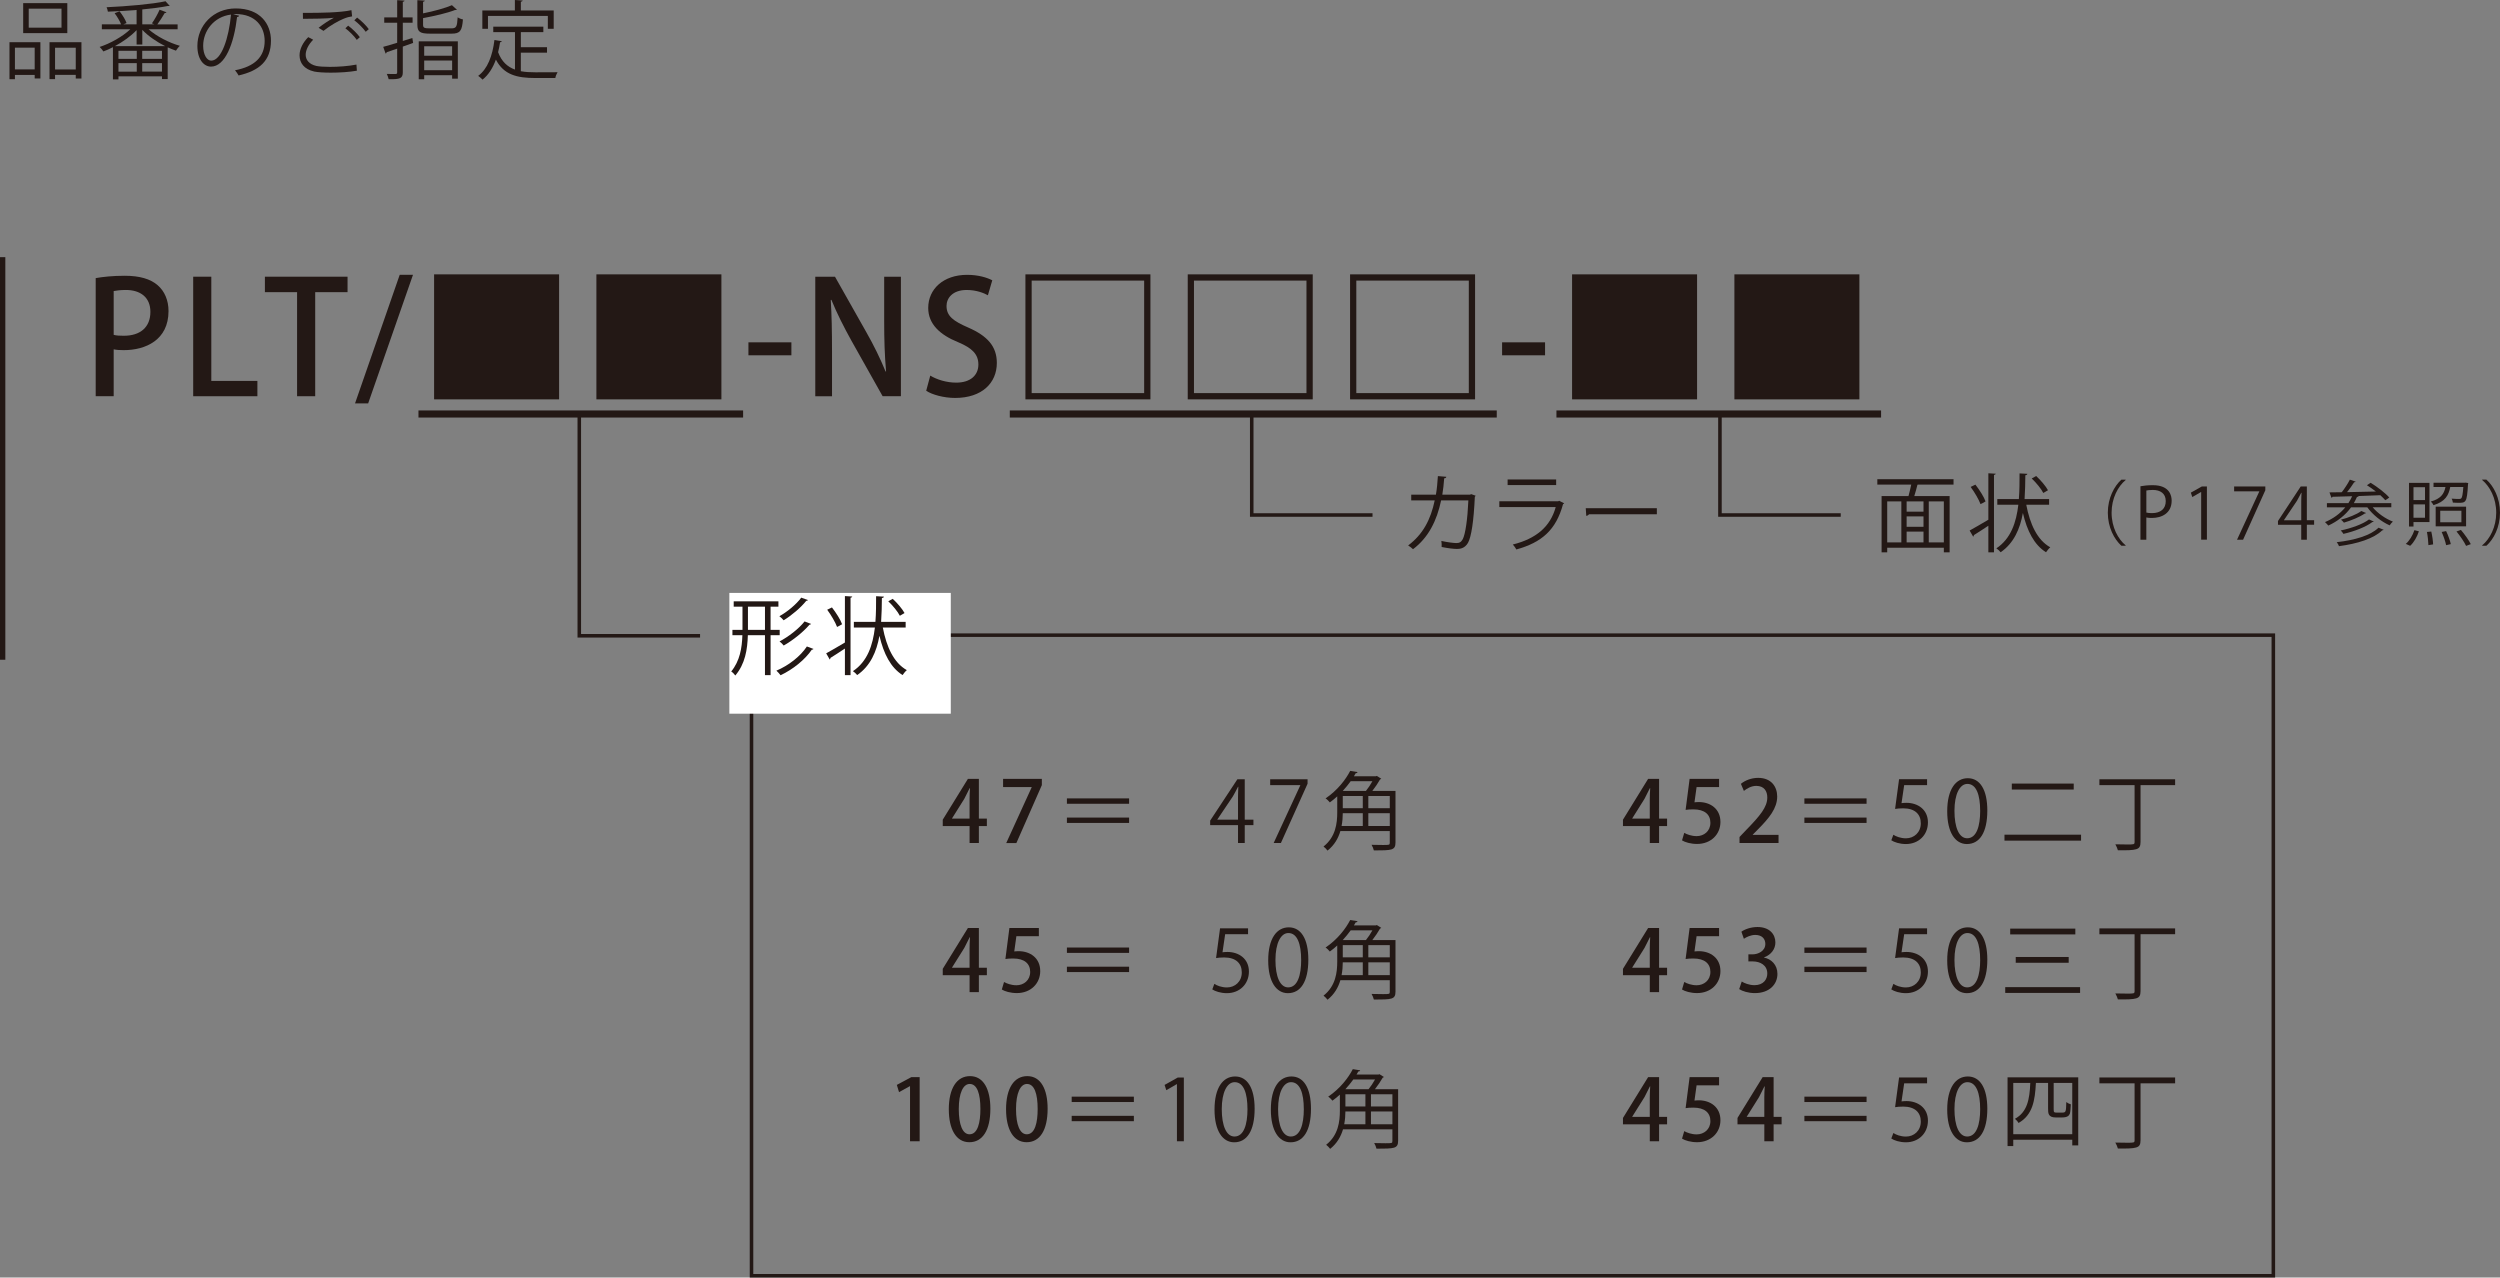 <?xml version="1.0" encoding="UTF-8"?>
<svg id="_レイヤー_1" data-name="レイヤー 1" xmlns="http://www.w3.org/2000/svg" width="176.022" height="89.952" viewBox="0 0 176.022 89.952">
  <rect x="0" y="0" width="176.022" height="89.952" fill="#808080" stroke="none"/>
  <defs>
    <style>
      .cls-1 {
        fill: #fff;
      }

      .cls-2 {
        fill: #231815;
      }

      .cls-3, .cls-4, .cls-5, .cls-6 {
        fill: none;
        stroke: #231815;
      }

      .cls-3, .cls-5 {
        stroke-width: .25px;
      }

      .cls-4 {
        stroke-width: .375px;
      }

      .cls-4, .cls-5, .cls-6 {
        stroke-miterlimit: 10;
      }

      .cls-6 {
        stroke-width: .5px;
      }
    </style>
  </defs>
  <rect class="cls-3" x="52.913" y="44.723" width="107.15" height="45.104"/>
  <g>
    <path class="cls-2" d="M68.921,59.356h-.654v-1.193h-1.889v-.45l1.77-2.872h.773v2.795h.563v.527h-.563v1.193Zm-1.89-1.721h1.235v-1.355c0-.258,.013-.528,.03-.786h-.023c-.139,.288-.252,.51-.378,.75l-.864,1.379v.013Z"/>
    <path class="cls-2" d="M70.626,54.841h2.729v.438l-1.793,4.078h-.714l1.793-3.928v-.012h-2.015v-.576Z"/>
  </g>
  <g>
    <path class="cls-2" d="M75.12,56.214h4.378v.378h-4.378v-.378Zm0,1.728v-.378h4.378v.378h-4.378Z"/>
    <path class="cls-2" d="M87.641,59.356h-.474v-1.26h-1.961v-.317l1.919-2.914h.516v2.848h.611v.384h-.611v1.26Zm-1.931-1.644h1.457v-1.595c0-.246,.012-.485,.023-.72h-.023c-.138,.276-.246,.468-.36,.672l-1.097,1.631v.012Z"/>
    <path class="cls-2" d="M89.431,54.865h2.633v.317l-1.877,4.174h-.51l1.877-4.065v-.013h-2.123v-.413Z"/>
    <path class="cls-2" d="M98.255,55.687v3.64c0,.282-.078,.414-.294,.48-.216,.065-.611,.071-1.229,.071-.024-.113-.096-.288-.162-.396,.3,.006,.582,.012,.798,.012,.462,0,.485,0,.485-.168v-.81h-3.478c-.15,.504-.42,.99-.905,1.374-.055-.078-.198-.229-.282-.288,.857-.678,.966-1.631,.966-2.411v-1.121c-.162,.149-.336,.294-.522,.426-.071-.09-.203-.222-.3-.282,.828-.558,1.422-1.325,1.733-1.937l.516,.084c-.006,.048-.048,.078-.126,.078l-.126,.216h1.547l.066-.024,.312,.198c-.018,.023-.054,.042-.084,.048-.138,.246-.342,.552-.545,.81h1.631Zm-2.303,1.571h-1.409c0,.281-.024,.588-.084,.899h1.493v-.899Zm.222-1.571c.162-.198,.33-.45,.456-.684h-1.529c-.162,.222-.348,.456-.558,.684h1.631Zm-1.631,.359v.857h1.409v-.857h-1.409Zm3.31,.857v-.857h-1.511v.857h1.511Zm-1.511,1.254h1.511v-.899h-1.511v.899Z"/>
  </g>
  <g>
    <path class="cls-2" d="M68.921,69.856h-.654v-1.193h-1.889v-.45l1.77-2.872h.773v2.795h.563v.527h-.563v1.193Zm-1.89-1.721h1.235v-1.355c0-.258,.013-.528,.03-.786h-.023c-.139,.288-.252,.51-.378,.75l-.864,1.379v.013Z"/>
    <path class="cls-2" d="M73.145,65.341v.576h-1.583l-.149,1.073c.09-.006,.174-.019,.3-.019,.821,0,1.528,.48,1.528,1.403,0,.87-.665,1.548-1.648,1.548-.444,0-.846-.12-1.056-.252l.156-.528c.18,.103,.51,.229,.875,.229,.51,0,.966-.349,.966-.936,0-.582-.396-.948-1.199-.948-.229,0-.396,.013-.546,.036l.282-2.183h2.074Z"/>
  </g>
  <g>
    <path class="cls-2" d="M75.12,66.714h4.378v.378h-4.378v-.378Zm0,1.728v-.378h4.378v.378h-4.378Z"/>
    <path class="cls-2" d="M87.874,65.365v.413h-1.612l-.187,1.271c.096-.012,.192-.023,.348-.023,.798,0,1.512,.474,1.512,1.379,0,.888-.66,1.523-1.547,1.523-.45,0-.828-.132-1.032-.265l.145-.39c.168,.114,.497,.252,.888,.252,.563,0,1.049-.413,1.043-1.062,0-.617-.396-1.049-1.235-1.049-.24,0-.426,.018-.575,.042l.281-2.093h1.973Z"/>
    <path class="cls-2" d="M89.293,67.626c0-1.571,.611-2.333,1.451-2.333,.852,0,1.374,.804,1.374,2.272,0,1.56-.546,2.363-1.44,2.363-.815,0-1.385-.804-1.385-2.303Zm2.32-.036c0-1.121-.27-1.896-.899-1.896-.534,0-.911,.714-.911,1.896s.329,1.931,.894,1.931c.665,0,.917-.863,.917-1.931Z"/>
    <path class="cls-2" d="M98.255,66.187v3.64c0,.282-.078,.414-.294,.48-.216,.065-.611,.071-1.229,.071-.024-.113-.096-.288-.162-.396,.3,.006,.582,.012,.798,.012,.462,0,.485,0,.485-.168v-.81h-3.478c-.15,.504-.42,.99-.905,1.374-.055-.078-.198-.229-.282-.288,.857-.678,.966-1.631,.966-2.411v-1.121c-.162,.149-.336,.294-.522,.426-.071-.09-.203-.222-.3-.282,.828-.558,1.422-1.325,1.733-1.937l.516,.084c-.006,.048-.048,.078-.126,.078l-.126,.216h1.547l.066-.024,.312,.198c-.018,.023-.054,.042-.084,.048-.138,.246-.342,.552-.545,.81h1.631Zm-2.303,1.571h-1.409c0,.281-.024,.588-.084,.899h1.493v-.899Zm.222-1.571c.162-.198,.33-.45,.456-.684h-1.529c-.162,.222-.348,.456-.558,.684h1.631Zm-1.631,.359v.857h1.409v-.857h-1.409Zm3.31,.857v-.857h-1.511v.857h1.511Zm-1.511,1.254h1.511v-.899h-1.511v.899Z"/>
  </g>
  <g>
    <path class="cls-2" d="M64.074,80.356v-3.88h-.013l-.761,.42-.156-.51,1.02-.546h.588v4.516h-.678Z"/>
    <path class="cls-2" d="M66.804,78.107c0-1.475,.558-2.339,1.493-2.339,.954,0,1.434,.924,1.434,2.291,0,1.529-.552,2.363-1.481,2.363-.941,0-1.445-.93-1.445-2.315Zm2.225-.023c0-1.073-.228-1.764-.755-1.764-.456,0-.768,.636-.768,1.764,0,1.121,.275,1.78,.755,1.78,.588,0,.768-.845,.768-1.78Z"/>
    <path class="cls-2" d="M70.835,78.107c0-1.475,.558-2.339,1.493-2.339,.954,0,1.434,.924,1.434,2.291,0,1.529-.552,2.363-1.481,2.363-.941,0-1.445-.93-1.445-2.315Zm2.225-.023c0-1.073-.228-1.764-.755-1.764-.456,0-.768,.636-.768,1.764,0,1.121,.275,1.78,.755,1.78,.588,0,.768-.845,.768-1.78Z"/>
  </g>
  <g>
    <path class="cls-2" d="M75.456,77.214h4.378v.378h-4.378v-.378Zm0,1.728v-.378h4.378v.378h-4.378Z"/>
    <path class="cls-2" d="M82.867,80.356v-4.023h-.013l-.737,.426-.12-.372,.93-.521h.426v4.491h-.485Z"/>
    <path class="cls-2" d="M85.513,78.126c0-1.571,.611-2.333,1.451-2.333,.852,0,1.373,.804,1.373,2.272,0,1.56-.546,2.363-1.439,2.363-.815,0-1.385-.804-1.385-2.303Zm2.32-.036c0-1.121-.27-1.896-.899-1.896-.534,0-.911,.714-.911,1.896s.329,1.931,.894,1.931c.665,0,.917-.863,.917-1.931Z"/>
    <path class="cls-2" d="M89.479,78.126c0-1.571,.611-2.333,1.451-2.333,.852,0,1.374,.804,1.374,2.272,0,1.56-.546,2.363-1.44,2.363-.815,0-1.385-.804-1.385-2.303Zm2.32-.036c0-1.121-.27-1.896-.899-1.896-.534,0-.911,.714-.911,1.896s.329,1.931,.894,1.931c.665,0,.917-.863,.917-1.931Z"/>
    <path class="cls-2" d="M98.44,76.687v3.64c0,.282-.078,.414-.294,.48-.216,.065-.611,.071-1.229,.071-.024-.113-.096-.288-.162-.396,.3,.006,.582,.012,.798,.012,.462,0,.485,0,.485-.168v-.81h-3.478c-.15,.504-.42,.99-.905,1.374-.055-.078-.198-.229-.282-.288,.857-.678,.966-1.631,.966-2.411v-1.121c-.162,.149-.336,.294-.522,.426-.071-.09-.203-.222-.3-.282,.828-.558,1.422-1.325,1.733-1.937l.516,.084c-.006,.048-.048,.078-.126,.078l-.126,.216h1.547l.066-.024,.312,.198c-.018,.023-.054,.042-.084,.048-.138,.246-.342,.552-.545,.81h1.631Zm-2.303,1.571h-1.409c0,.281-.024,.588-.084,.899h1.493v-.899Zm.222-1.571c.162-.198,.33-.45,.456-.684h-1.529c-.162,.222-.348,.456-.558,.684h1.631Zm-1.631,.359v.857h1.409v-.857h-1.409Zm3.31,.857v-.857h-1.511v.857h1.511Zm-1.511,1.254h1.511v-.899h-1.511v.899Z"/>
  </g>
  <g>
    <path class="cls-2" d="M116.814,59.356h-.654v-1.193h-1.889v-.45l1.77-2.872h.773v2.795h.563v.527h-.563v1.193Zm-1.89-1.721h1.235v-1.355c0-.258,.013-.528,.03-.786h-.023c-.139,.288-.252,.51-.378,.75l-.864,1.379v.013Z"/>
    <path class="cls-2" d="M121.038,54.841v.576h-1.583l-.149,1.073c.09-.006,.174-.019,.3-.019,.821,0,1.528,.48,1.528,1.403,0,.87-.665,1.548-1.648,1.548-.444,0-.846-.12-1.056-.252l.156-.528c.18,.103,.51,.229,.875,.229,.51,0,.966-.349,.966-.936,0-.582-.396-.948-1.199-.948-.229,0-.396,.013-.546,.036l.282-2.183h2.074Z"/>
    <path class="cls-2" d="M125.225,59.356h-2.747v-.426l.475-.498c.953-.978,1.48-1.601,1.48-2.278,0-.438-.21-.821-.779-.821-.348,0-.659,.186-.869,.354l-.21-.498c.275-.228,.713-.42,1.217-.42,.93,0,1.338,.63,1.338,1.313,0,.828-.564,1.518-1.35,2.309l-.372,.378v.013h1.817v.575Z"/>
  </g>
  <g>
    <path class="cls-2" d="M127.045,56.214h4.378v.378h-4.378v-.378Zm0,1.728v-.378h4.378v.378h-4.378Z"/>
    <path class="cls-2" d="M135.683,54.865v.413h-1.612l-.187,1.271c.096-.012,.192-.023,.348-.023,.798,0,1.512,.474,1.512,1.379,0,.888-.66,1.523-1.547,1.523-.45,0-.828-.132-1.032-.265l.145-.39c.168,.114,.497,.252,.888,.252,.563,0,1.049-.413,1.043-1.062,0-.617-.396-1.049-1.235-1.049-.24,0-.426,.018-.575,.042l.281-2.093h1.973Z"/>
    <path class="cls-2" d="M137.101,57.126c0-1.571,.611-2.333,1.451-2.333,.852,0,1.373,.804,1.373,2.272,0,1.56-.546,2.363-1.439,2.363-.815,0-1.385-.804-1.385-2.303Zm2.32-.036c0-1.121-.27-1.896-.899-1.896-.534,0-.911,.714-.911,1.896s.329,1.931,.894,1.931c.665,0,.917-.863,.917-1.931Z"/>
    <path class="cls-2" d="M141.133,58.769h5.392v.42h-5.392v-.42Zm.516-3.598h4.359v.42h-4.359v-.42Z"/>
    <path class="cls-2" d="M153.148,54.865v.413h-2.435v4c0,.318-.084,.45-.312,.516-.228,.072-.629,.078-1.283,.072-.029-.12-.113-.3-.18-.42,.312,.006,.611,.012,.834,.012,.479,0,.521,0,.521-.18v-4h-2.477v-.413h5.331Z"/>
  </g>
  <g>
    <path class="cls-2" d="M116.814,69.856h-.654v-1.193h-1.889v-.45l1.77-2.872h.773v2.795h.563v.527h-.563v1.193Zm-1.89-1.721h1.235v-1.355c0-.258,.013-.528,.03-.786h-.023c-.139,.288-.252,.51-.378,.75l-.864,1.379v.013Z"/>
    <path class="cls-2" d="M121.038,65.341v.576h-1.583l-.149,1.073c.09-.006,.174-.019,.3-.019,.821,0,1.528,.48,1.528,1.403,0,.87-.665,1.548-1.648,1.548-.444,0-.846-.12-1.056-.252l.156-.528c.18,.103,.51,.229,.875,.229,.51,0,.966-.349,.966-.936,0-.582-.396-.948-1.199-.948-.229,0-.396,.013-.546,.036l.282-2.183h2.074Z"/>
    <path class="cls-2" d="M124.2,67.422c.51,.096,.947,.51,.947,1.146,0,.737-.563,1.355-1.589,1.355-.468,0-.888-.139-1.104-.282l.18-.534c.162,.108,.521,.258,.894,.258,.642,0,.905-.419,.905-.821,0-.581-.491-.852-1.025-.852h-.306v-.497h.294c.39,0,.899-.234,.899-.732,0-.354-.228-.636-.708-.636-.317,0-.629,.15-.803,.271l-.174-.498c.228-.168,.665-.33,1.133-.33,.846,0,1.26,.51,1.26,1.086,0,.462-.288,.863-.804,1.056v.012Z"/>
  </g>
  <g>
    <path class="cls-2" d="M127.045,66.714h4.378v.378h-4.378v-.378Zm0,1.728v-.378h4.378v.378h-4.378Z"/>
    <path class="cls-2" d="M135.683,65.365v.413h-1.612l-.187,1.271c.096-.012,.192-.023,.348-.023,.798,0,1.512,.474,1.512,1.379,0,.888-.66,1.523-1.547,1.523-.45,0-.828-.132-1.032-.265l.145-.39c.168,.114,.497,.252,.888,.252,.563,0,1.049-.413,1.043-1.062,0-.617-.396-1.049-1.235-1.049-.24,0-.426,.018-.575,.042l.281-2.093h1.973Z"/>
    <path class="cls-2" d="M137.101,67.626c0-1.571,.611-2.333,1.451-2.333,.852,0,1.373,.804,1.373,2.272,0,1.56-.546,2.363-1.439,2.363-.815,0-1.385-.804-1.385-2.303Zm2.32-.036c0-1.121-.27-1.896-.899-1.896-.534,0-.911,.714-.911,1.896s.329,1.931,.894,1.931c.665,0,.917-.863,.917-1.931Z"/>
    <path class="cls-2" d="M141.186,69.503h5.271v.407h-5.271v-.407Zm.349-4.12h4.587v.408h-4.587v-.408Zm.39,1.997h3.729v.407h-3.729v-.407Z"/>
    <path class="cls-2" d="M153.148,65.365v.413h-2.435v4c0,.318-.084,.45-.312,.516-.228,.072-.629,.078-1.283,.072-.029-.12-.113-.3-.18-.42,.312,.006,.611,.012,.834,.012,.479,0,.521,0,.521-.18v-4h-2.477v-.413h5.331Z"/>
  </g>
  <g>
    <path class="cls-2" d="M116.814,80.356h-.654v-1.193h-1.889v-.45l1.77-2.872h.773v2.795h.563v.527h-.563v1.193Zm-1.89-1.721h1.235v-1.355c0-.258,.013-.528,.03-.786h-.023c-.139,.288-.252,.51-.378,.75l-.864,1.379v.013Z"/>
    <path class="cls-2" d="M121.038,75.841v.576h-1.583l-.149,1.073c.09-.006,.174-.019,.3-.019,.821,0,1.528,.48,1.528,1.403,0,.87-.665,1.548-1.648,1.548-.444,0-.846-.12-1.056-.252l.156-.528c.18,.103,.51,.229,.875,.229,.51,0,.966-.349,.966-.936,0-.582-.396-.948-1.199-.948-.229,0-.396,.013-.546,.036l.282-2.183h2.074Z"/>
    <path class="cls-2" d="M124.878,80.356h-.654v-1.193h-1.889v-.45l1.77-2.872h.773v2.795h.563v.527h-.563v1.193Zm-1.89-1.721h1.235v-1.355c0-.258,.013-.528,.03-.786h-.023c-.139,.288-.252,.51-.378,.75l-.864,1.379v.013Z"/>
  </g>
  <g>
    <path class="cls-2" d="M127.045,77.214h4.378v.378h-4.378v-.378Zm0,1.728v-.378h4.378v.378h-4.378Z"/>
    <path class="cls-2" d="M135.683,75.865v.413h-1.612l-.187,1.271c.096-.012,.192-.023,.348-.023,.798,0,1.512,.474,1.512,1.379,0,.888-.66,1.523-1.547,1.523-.45,0-.828-.132-1.032-.265l.145-.39c.168,.114,.497,.252,.888,.252,.563,0,1.049-.413,1.043-1.062,0-.617-.396-1.049-1.235-1.049-.24,0-.426,.018-.575,.042l.281-2.093h1.973Z"/>
    <path class="cls-2" d="M137.101,78.126c0-1.571,.611-2.333,1.451-2.333,.852,0,1.373,.804,1.373,2.272,0,1.56-.546,2.363-1.439,2.363-.815,0-1.385-.804-1.385-2.303Zm2.32-.036c0-1.121-.27-1.896-.899-1.896-.534,0-.911,.714-.911,1.896s.329,1.931,.894,1.931c.665,0,.917-.863,.917-1.931Z"/>
    <path class="cls-2" d="M141.348,75.853h4.978v4.792h-.42v-.396h-4.155v.444h-.402v-4.84Zm.402,4.006h4.155v-3.609h-1.308v1.847c0,.216,.024,.24,.223,.24h.312c.33,0,.336,0,.354-.744,.078,.066,.21,.132,.318,.162-.013,.252-.03,.546-.066,.653-.065,.162-.186,.271-.575,.271h-.42c-.54,0-.54-.307-.54-.63v-1.799h-.857c-.065,1.247-.233,2.261-1.224,2.818-.048-.096-.168-.229-.252-.294,.864-.474,1.032-1.35,1.08-2.524h-1.199v3.609Z"/>
    <path class="cls-2" d="M153.148,75.865v.413h-2.435v4c0,.318-.084,.45-.312,.516-.228,.072-.629,.078-1.283,.072-.029-.12-.113-.3-.18-.42,.312,.006,.611,.012,.834,.012,.479,0,.521,0,.521-.18v-4h-2.477v-.413h5.331Z"/>
  </g>
  <g>
    <path class="cls-2" d="M.667,5.577V2.969H2.844v2.555h-.402v-.246H1.051v.3h-.384Zm1.774-2.219H1.051v1.529h1.391v-1.529ZM4.739,.222V2.333H1.632V.222h3.106Zm-.408,1.728V.611H2.022V1.949h2.309Zm-.845,1.02h2.248v2.561h-.401v-.258h-1.457v.3h-.39V2.969Zm.39,1.919h1.457v-1.529h-1.457v1.529Z"/>
    <path class="cls-2" d="M12.508,2.062h-2.045c.563,.498,1.439,.948,2.201,1.164-.097,.084-.21,.239-.276,.342-.186-.066-.384-.145-.581-.234v2.231h-.402v-.192h-3.064v.216h-.39V3.322c-.228,.12-.456,.222-.672,.3-.06-.09-.174-.24-.264-.317,.744-.24,1.602-.72,2.159-1.242h-2.003v-.348h1.355c-.09-.228-.276-.552-.456-.785l.348-.132c.204,.252,.414,.594,.492,.827l-.229,.09h.936V.701c-.671,.055-1.373,.097-2.021,.12-.012-.084-.054-.233-.09-.312,1.445-.066,3.202-.216,4.149-.42l.294,.324c-.012,.012-.03,.012-.054,.012-.019,0-.042,0-.066-.006-.474,.096-1.115,.18-1.811,.246V1.715h.852c-.066-.029-.132-.054-.174-.071,.186-.258,.419-.672,.539-.96l.486,.18c-.019,.036-.061,.055-.126,.055-.132,.228-.336,.558-.516,.797h1.427v.348Zm-2.891,.061c-.401,.42-.959,.821-1.529,1.127h3.544c-.6-.3-1.199-.713-1.612-1.146v1.032h-.402v-1.014Zm.013,2.021v-.569h-1.29v.569h1.29Zm-1.29,.3v.6h1.29v-.6h-1.29Zm3.064-.3v-.569h-1.391v.569h1.391Zm-1.391,.899h1.391v-.6h-1.391v.6Z"/>
    <path class="cls-2" d="M16.841,1.104c-.023,.054-.071,.096-.149,.096-.216,1.865-.84,3.49-1.835,3.49-.504,0-.96-.504-.96-1.451,0-1.439,1.122-2.645,2.699-2.645,1.732,0,2.482,1.098,2.482,2.267,0,1.428-.827,2.117-2.279,2.453-.054-.097-.155-.258-.251-.366,1.379-.264,2.087-.936,2.087-2.068,0-.99-.636-1.89-2.039-1.89-.061,0-.126,.006-.181,.013l.426,.102Zm-.575-.078c-1.211,.15-1.961,1.151-1.961,2.201,0,.642,.275,1.043,.563,1.043,.726,0,1.247-1.601,1.397-3.244Z"/>
    <path class="cls-2" d="M25.127,4.978c-.528,.096-1.229,.138-1.842,.138-.491,0-.923-.03-1.157-.078-.726-.162-1.037-.617-1.037-1.146,0-.449,.252-.917,.611-1.277l.348,.181c-.335,.342-.527,.731-.527,1.061,0,.354,.234,.666,.75,.786,.203,.042,.552,.065,.959,.065,.582,0,1.289-.048,1.865-.161l.03,.432Zm-2.693-3.022c.312-.246,.738-.534,1.062-.695v-.007c-.455,.055-1.499,.072-2.164,.072,0-.114,0-.312-.007-.42h.324c.768,0,2.339-.012,3.095-.191l.048,.438c-.198,.03-.342,.06-.63,.18-.336,.138-.918,.462-1.386,.84l-.342-.216Zm2.687,.852c-.174-.264-.545-.624-.803-.815l.197-.187c.288,.21,.636,.558,.822,.81l-.217,.192Zm.63-.57c-.168-.239-.521-.6-.804-.809l.198-.192c.294,.222,.642,.563,.821,.815l-.216,.186Z"/>
    <path class="cls-2" d="M29.033,2.675l.054,.348-.726,.258v1.811c0,.433-.197,.498-.995,.486-.018-.096-.078-.264-.132-.372,.281,.006,.54,.006,.617,.006,.078-.006,.114-.029,.114-.113v-1.674c-.282,.097-.54,.187-.743,.252,0,.048-.03,.084-.072,.096l-.168-.474c.27-.071,.611-.174,.983-.287V1.602h-.911v-.378h.911V.012l.516,.03c-.006,.048-.036,.072-.12,.084V1.224h.689v.378h-.689v1.283l.672-.21Zm.756-.93c0,.21,.071,.252,.491,.252h1.493c.354,0,.414-.108,.45-.779,.09,.065,.258,.132,.372,.149-.061,.804-.198,1.002-.798,1.002h-1.529c-.689,0-.882-.126-.882-.624V.012l.522,.03c-.007,.042-.042,.072-.12,.084V.941c.749-.149,1.564-.372,2.032-.575l.349,.317c-.019,.018-.042,.024-.072,.024-.012,0-.03,0-.048-.007-.54,.217-1.451,.426-2.261,.576v.468Zm-.306,3.838V2.908h2.752v2.633h-.401v-.246h-1.967v.288h-.384Zm2.351-2.327h-1.967v.666h1.967v-.666Zm-1.967,1.686h1.967v-.678h-1.967v.678Z"/>
    <path class="cls-2" d="M36.671,3.706v1.308c.317,.06,.666,.077,1.043,.077,.21,0,1.266,0,1.542-.006-.066,.103-.139,.288-.156,.408h-1.403c-1.289,0-2.225-.222-2.782-1.296-.216,.588-.521,1.08-.941,1.41-.066-.078-.21-.198-.306-.265,.659-.485,1.007-1.403,1.145-2.524l.516,.084c-.012,.042-.048,.072-.119,.072-.036,.239-.084,.474-.139,.701,.252,.672,.66,1.031,1.188,1.224V2.261h-1.529v-.384h3.526v.384h-1.583v1.062h1.841v.384h-1.841Zm-2.314-2.585v.906h-.396V.737h2.291V0l.546,.036c-.006,.042-.042,.072-.126,.084V.737h2.314v1.29h-.413v-.906h-4.216Z"/>
  </g>
  <rect class="cls-1" x="51.353" y="41.746" width="15.591" height="8.504"/>
  <g>
    <path class="cls-2" d="M54.898,44.724h-.642v2.812h-.396v-2.812h-1.205c-.03,1.008-.187,2.015-.882,2.837-.061-.091-.198-.229-.288-.282,.611-.75,.756-1.655,.786-2.555h-.702v-.378h.708v-1.631h-.618v-.378h3.148v.378h-.552v1.631h.642v.378Zm-2.236-.378h1.199v-1.631h-1.199v1.631Zm4.617,1.344c-.018,.035-.06,.054-.12,.054-.474,.695-1.319,1.385-2.2,1.799-.072-.096-.192-.233-.294-.323,.845-.354,1.696-1.008,2.146-1.703l.468,.174Zm-.396-3.442c-.024,.042-.066,.06-.114,.054-.378,.474-1.025,1.025-1.595,1.373-.072-.09-.192-.21-.3-.287,.545-.3,1.187-.828,1.541-1.308l.468,.168Zm.222,1.679c-.019,.036-.061,.061-.114,.061-.432,.51-1.163,1.097-1.811,1.463-.066-.09-.192-.21-.294-.288,.617-.323,1.355-.888,1.763-1.409l.456,.174Z"/>
    <path class="cls-2" d="M58.17,46.001c.33-.18,.827-.468,1.319-.762v-3.269l.516,.03c-.006,.042-.042,.072-.12,.084v5.451h-.396v-1.871c-.378,.252-.756,.498-1.02,.66,.006,.042-.019,.084-.048,.113l-.252-.438Zm.407-3.232c.288,.372,.6,.857,.714,1.182-.18,.114-.27,.149-.354,.191-.12-.323-.414-.833-.696-1.211l.336-.162Zm5.188,1.415h-1.607c.258,1.361,.768,2.483,1.691,2.999-.102,.084-.228,.239-.3,.348-.84-.528-1.331-1.505-1.625-2.753h-.006c-.198,1.098-.63,2.111-1.565,2.753-.066-.09-.198-.21-.3-.276,1.025-.678,1.403-1.835,1.547-3.07h-1.481v-.401h1.518c.048-.611,.048-1.229,.048-1.805l.552,.029c-.006,.055-.054,.084-.144,.103-.006,.527-.013,1.097-.054,1.673h1.727v.401Zm-.911-2.021c.323,.294,.678,.714,.833,1.001l-.33,.192c-.144-.288-.497-.72-.815-1.02l.312-.174Z"/>
  </g>
  <g>
    <path class="cls-2" d="M137.547,34.122h-2.488c-.012,.006-.03,.006-.054,.006-.054,.229-.138,.534-.222,.798h2.488v3.964h-.408v-.324h-3.987v.324h-.396v-3.964h1.895c.066-.24,.138-.546,.192-.804h-2.387v-.384h5.366v.384Zm-4.671,1.182v2.884h.995v-2.884h-.995Zm2.555,.72v-.72h-1.188v.72h1.188Zm0,1.067v-.731h-1.188v.731h1.188Zm-1.188,.336v.761h1.188v-.761h-1.188Zm2.62,.761v-2.884h-1.061v2.884h1.061Z"/>
    <path class="cls-2" d="M138.679,37.354c.33-.18,.827-.468,1.319-.762v-3.269l.516,.03c-.006,.042-.042,.072-.12,.084v5.451h-.396v-1.871c-.378,.252-.756,.498-1.02,.66,.006,.042-.019,.084-.048,.113l-.252-.438Zm.407-3.232c.288,.372,.6,.857,.714,1.182-.18,.114-.27,.149-.354,.191-.12-.323-.414-.833-.696-1.211l.336-.162Zm5.188,1.415h-1.607c.258,1.361,.768,2.483,1.691,2.999-.102,.084-.228,.239-.3,.348-.84-.528-1.331-1.505-1.625-2.753h-.006c-.198,1.098-.63,2.111-1.565,2.753-.066-.09-.198-.21-.3-.276,1.025-.678,1.403-1.835,1.547-3.07h-1.481v-.401h1.518c.048-.611,.048-1.229,.048-1.805l.552,.029c-.006,.055-.054,.084-.144,.103-.006,.527-.013,1.097-.054,1.673h1.727v.401Zm-.911-2.021c.323,.294,.678,.714,.833,1.001l-.33,.192c-.144-.288-.497-.72-.815-1.02l.312-.174Z"/>
  </g>
  <g>
    <path class="cls-2" d="M149.666,33.796c-.546,.455-.991,1.291-.991,2.302,0,1.036,.46,1.862,.991,2.303v.025h-.301c-.506-.456-.956-1.297-.956-2.328,0-1.03,.45-1.871,.956-2.327h.301v.025Z"/>
    <path class="cls-2" d="M150.707,34.236c.22-.04,.51-.075,.865-.075,1.231,0,1.332,.791,1.332,1.091,0,.896-.716,1.217-1.392,1.217-.146,0-.275-.005-.391-.035v1.566h-.415v-3.764Zm.415,1.852c.105,.03,.24,.04,.4,.04,.601,0,.966-.3,.966-.846s-.391-.786-.911-.786c-.21,0-.365,.021-.455,.041v1.551Z"/>
    <path class="cls-2" d="M154.982,38v-3.358h-.011l-.615,.355-.101-.311,.776-.436h.355v3.749h-.405Z"/>
    <path class="cls-2" d="M157.302,34.251h2.197v.266l-1.566,3.483h-.426l1.566-3.394v-.01h-1.771v-.346Z"/>
    <path class="cls-2" d="M162.423,38h-.396v-1.051h-1.637v-.266l1.602-2.433h.431v2.378h.511v.32h-.511v1.051Zm-1.611-1.371h1.216v-1.332c0-.205,.011-.405,.021-.6h-.021c-.115,.229-.205,.39-.3,.561l-.916,1.361v.01Z"/>
    <path class="cls-2" d="M168.37,35.718h-1.312c.355,.426,.906,.811,1.422,1.006-.08,.065-.175,.186-.226,.266-.575-.251-1.19-.741-1.576-1.271h-1.142c-.405,.561-.966,.996-1.602,1.286-.055-.064-.16-.18-.234-.245,.555-.23,1.051-.581,1.431-1.041h-1.296v-.295h1.512c.1-.15,.189-.315,.265-.485-.53,.02-1.011,.029-1.386,.039-.005,.041-.035,.061-.07,.07l-.141-.38c.246,0,.536-.005,.866-.011,.205-.265,.44-.625,.57-.886l.411,.141c-.016,.03-.056,.045-.11,.045-.13,.205-.315,.471-.501,.695,.626-.01,1.332-.024,2.032-.045-.205-.16-.425-.315-.631-.445l.261-.17c.471,.285,1.036,.721,1.312,1.036-.146,.115-.211,.15-.28,.189-.091-.104-.211-.225-.351-.35l-1.566,.06,.04,.011c-.016,.034-.056,.05-.115,.05-.065,.149-.141,.295-.221,.436h2.638v.295Zm-.54,1.581c-.021,.035-.061,.046-.101,.041-.596,.585-1.751,.945-3.043,1.115-.03-.085-.095-.205-.16-.28,1.246-.14,2.383-.465,2.943-1.021l.36,.145Zm-.696-.58c-.024,.03-.055,.04-.095,.035-.461,.351-1.291,.666-2.042,.836-.04-.07-.115-.176-.19-.24,.721-.15,1.547-.436,1.992-.776l.335,.146Zm-.545-.601c-.011,.025-.045,.04-.091,.04-.345,.24-.961,.495-1.466,.641-.05-.061-.13-.155-.205-.21,.495-.13,1.101-.365,1.431-.61l.331,.14Z"/>
    <path class="cls-2" d="M170.311,37.409c-.125,.376-.345,.781-.615,1.021l-.306-.136c.256-.215,.485-.601,.605-.966l.315,.08Zm-.38-.65v.315h-.315v-3.078h1.441v2.763h-1.126Zm.811-2.457h-.811v.905h.811v-.905Zm-.811,2.151h.811v-.94h-.811v.94Zm1.051,1.928c-.005-.235-.045-.626-.105-.927l.306-.029c.07,.295,.125,.681,.13,.905l-.33,.051Zm2.803-4.37c0,.03-.005,.065-.016,.101-.074,1.291-.145,1.291-.705,1.291-.105,0-.235-.005-.36-.015-.01-.08-.04-.2-.09-.28,.229,.02,.445,.024,.525,.024,.075,0,.12-.01,.155-.045,.064-.064,.109-.28,.145-.796h-.921c-.11,.586-.36,1.031-1.176,1.276-.035-.075-.12-.195-.19-.255,.686-.19,.931-.525,1.031-1.021h-.841v-.3h2.187l.075-.01,.181,.029Zm-.15,1.662v1.386h-2.142v-1.386h2.142Zm-.33,1.101v-.815h-1.491v.815h1.491Zm-1.076,1.612c-.045-.24-.18-.636-.315-.932l.315-.06c.141,.29,.28,.681,.33,.916l-.33,.075Zm1.406,.05c-.125-.271-.42-.706-.676-1.016l.311-.11c.26,.305,.561,.726,.695,1.001l-.33,.125Z"/>
    <path class="cls-2" d="M174.765,38.4c.546-.455,.991-1.291,.991-2.303,0-1.035-.46-1.861-.991-2.302v-.025h.301c.511,.456,.956,1.297,.956,2.327,0,1.031-.445,1.872-.956,2.328h-.301v-.025Z"/>
  </g>
  <g>
    <path class="cls-2" d="M103.895,34.902c-.012,.024-.024,.055-.054,.078-.078,1.728-.246,2.812-.48,3.238-.239,.414-.587,.432-.785,.432-.234,0-.66-.054-1.073-.138,.012-.12,0-.3-.019-.426,.45,.103,.912,.15,1.05,.15,.216,0,.336-.055,.462-.282,.18-.366,.33-1.373,.39-2.723h-1.919c-.3,1.434-.894,2.621-1.979,3.437-.072-.078-.229-.192-.342-.264,1.037-.78,1.583-1.806,1.87-3.173h-1.654v-.401h1.738c.072-.426,.108-.81,.139-1.308l.594,.048c-.007,.066-.061,.103-.15,.108-.036,.438-.066,.768-.132,1.151h1.942l.097-.036,.306,.107Z"/>
    <path class="cls-2" d="M110.13,35.437c-.012,.024-.042,.048-.078,.06-.491,1.812-1.493,2.693-3.286,3.19-.054-.107-.168-.258-.252-.348,1.631-.408,2.645-1.247,3.022-2.639h-3.97v-.407h4.149l.061-.036,.354,.18Zm-.563-1.283h-3.418v-.396h3.418v.396Z"/>
    <path class="cls-2" d="M111.65,35.784h5.007v.426h-4.779c-.036,.06-.114,.102-.191,.114l-.036-.54Z"/>
  </g>
  <line class="cls-6" x1="29.464" y1="29.149" x2="52.322" y2="29.149"/>
  <line class="cls-6" x1="71.098" y1="29.149" x2="105.385" y2="29.149"/>
  <line class="cls-6" x1="109.587" y1="29.149" x2="132.445" y2="29.149"/>
  <g>
    <path class="cls-2" d="M6.738,19.581c.506-.088,1.178-.165,2.047-.165,1.034,0,1.814,.221,2.321,.671,.473,.407,.759,1.046,.759,1.815,0,2.047-1.628,2.751-3.146,2.751-.264,0-.506-.012-.715-.056v3.301h-1.266v-8.317Zm1.266,3.994c.187,.055,.418,.065,.715,.065,1.166,0,1.87-.604,1.87-1.683,0-1.023-.704-1.541-1.727-1.541-.396,0-.693,.044-.858,.077v3.081Z"/>
    <path class="cls-2" d="M18.123,27.898h-4.521v-8.416h1.276v7.338h3.245v1.078Z"/>
    <path class="cls-2" d="M24.47,20.571h-2.277v7.327h-1.276v-7.327h-2.266v-1.089h5.819v1.089Z"/>
    <path class="cls-2" d="M25.921,28.404h-.924l3.146-9.054h.935l-3.157,9.054Z"/>
    <path class="cls-2" d="M30.564,19.317h8.801v8.801h-8.801v-8.801Z"/>
    <path class="cls-2" d="M41.992,19.317h8.801v8.801h-8.801v-8.801Z"/>
    <path class="cls-2" d="M52.696,24.103h3.025v.913h-3.025v-.913Z"/>
    <path class="cls-2" d="M63.432,27.898h-1.287l-2.212-3.938c-.506-.913-1.012-1.903-1.396-2.85l-.044,.011c.065,1.067,.088,2.156,.088,3.631v3.146h-1.178v-8.416h1.387l2.2,3.895c.528,.924,1.001,1.893,1.364,2.783l.033-.011c-.1-1.145-.133-2.223-.133-3.564v-3.103h1.178v8.416Z"/>
    <path class="cls-2" d="M69.559,20.791c-.274-.153-.803-.374-1.496-.374-1.001,0-1.419,.583-1.419,1.122,0,.716,.473,1.067,1.54,1.529,1.354,.595,2.002,1.332,2.002,2.486,0,1.408-1.045,2.465-2.937,2.465-.793,0-1.629-.231-2.036-.506l.286-1.067c.451,.275,1.134,.495,1.826,.495,1.002,0,1.562-.518,1.562-1.276,0-.715-.429-1.155-1.43-1.573-1.255-.506-2.102-1.265-2.102-2.409,0-1.331,1.067-2.332,2.739-2.332,.803,0,1.408,.197,1.771,.385l-.309,1.056Z"/>
    <path class="cls-2" d="M72.199,19.317h8.801v8.801h-8.801v-8.801Zm.439,.439v7.922h7.921v-7.922h-7.921Z"/>
    <path class="cls-2" d="M83.627,19.317h8.801v8.801h-8.801v-8.801Zm.439,.439v7.922h7.921v-7.922h-7.921Z"/>
    <path class="cls-2" d="M95.057,19.317h8.801v8.801h-8.801v-8.801Zm.439,.439v7.922h7.921v-7.922h-7.921Z"/>
  </g>
  <path class="cls-2" d="M105.761,24.103h3.025v.913h-3.025v-.913Z"/>
  <g>
    <path class="cls-2" d="M110.688,19.317h8.801v8.801h-8.801v-8.801Z"/>
    <path class="cls-2" d="M122.117,19.317h8.801v8.801h-8.801v-8.801Z"/>
  </g>
  <line class="cls-4" x1=".188" y1="18.106" x2=".188" y2="46.452"/>
  <path class="cls-5" d="M49.291,44.765h-8.504v-15.591m55.85,7.087h-8.504v-7.087m41.47,7.087h-8.504v-7.087"/>
</svg>